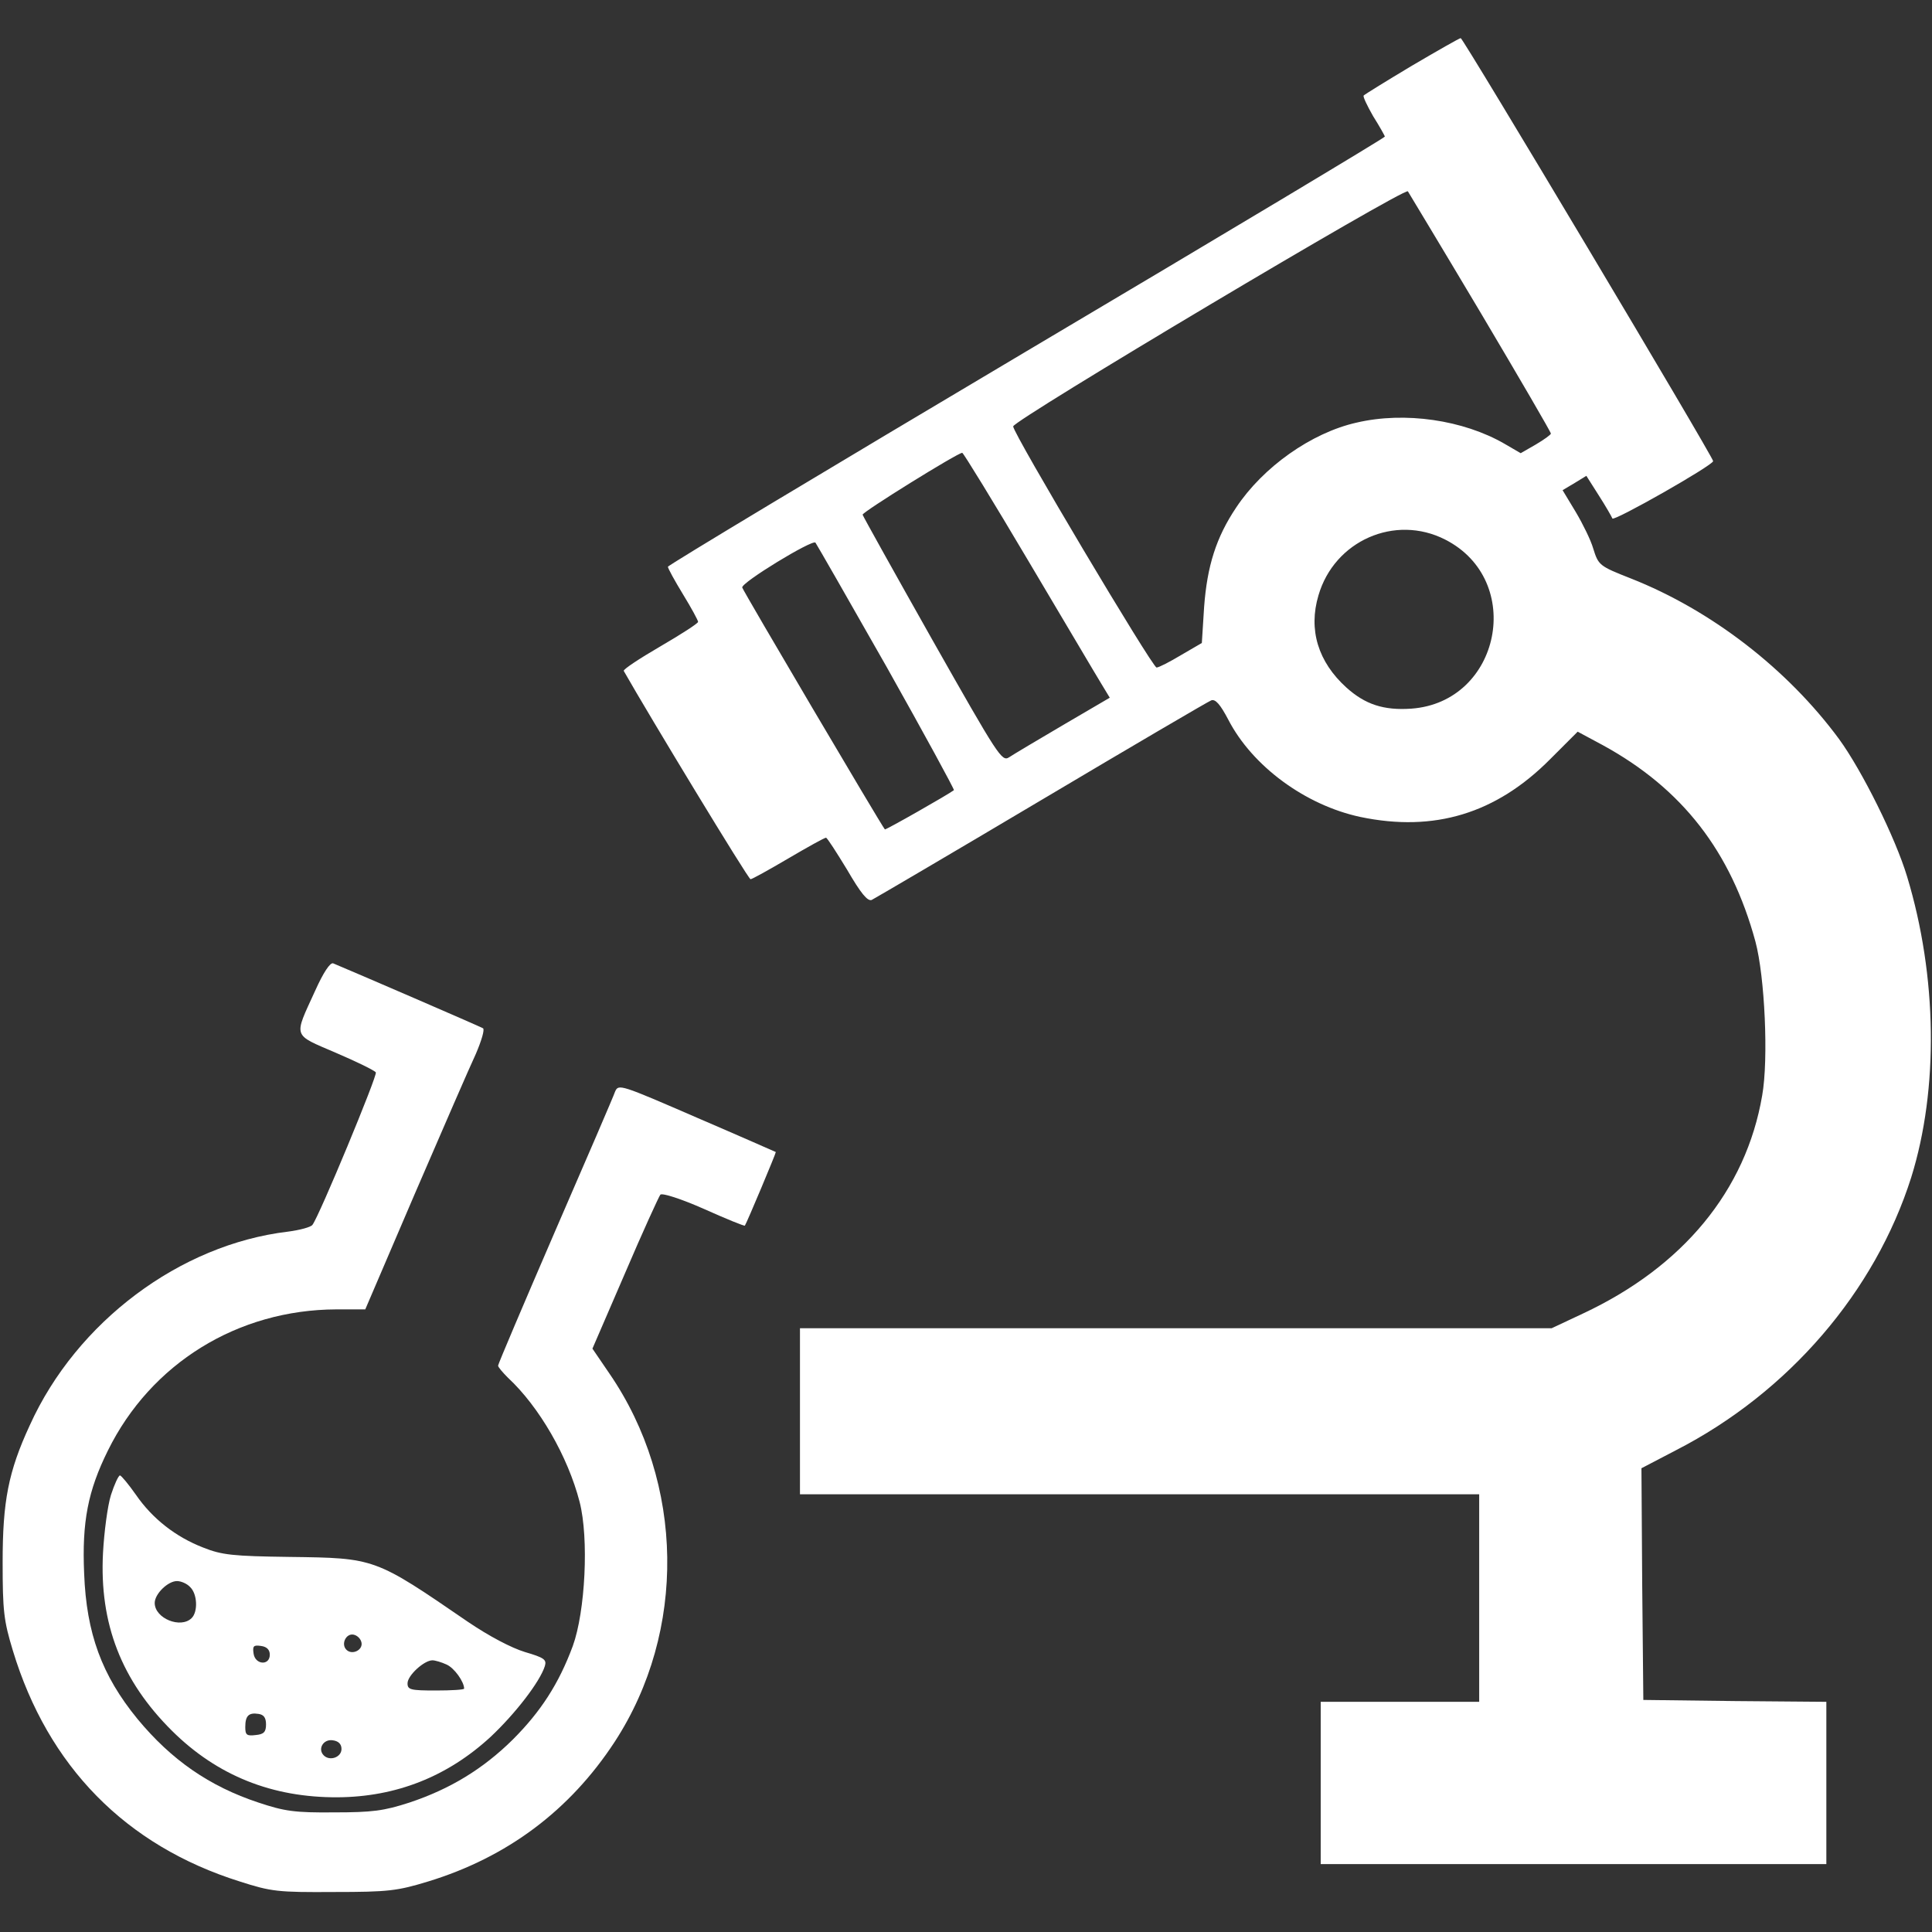 <?xml version="1.0" standalone="no"?>
<svg version="1.0" xmlns="http://www.w3.org/2000/svg"
 width="512pt" height="512pt" viewBox="0 0 512 512"
 preserveAspectRatio="xMidYMid meet">

<rect x="0" y="0" width="512" height="512" fill="#333333" stroke="none"/>

<g transform="translate(0,512) scale(0.1,-0.1)"
fill="#fff" stroke="none">
<path d="M3742 4946 c-67 -40 -125 -76 -128 -79 -3 -2 9 -27 25 -55 17 -27 31
-52 31 -54 0 -3 -427 -259 -950 -569 -522 -310 -950 -567 -950 -571 0 -4 18
-37 40 -73 22 -36 40 -69 40 -73 0 -4 -45 -33 -100 -65 -55 -32 -99 -61 -97
-65 67 -118 330 -552 336 -552 4 0 49 25 100 55 51 30 96 55 100 55 3 0 28
-39 56 -85 36 -62 54 -84 65 -80 8 4 211 123 450 265 239 142 442 261 450 264
11 4 24 -11 45 -51 64 -124 205 -227 350 -258 196 -41 360 9 503 153 l73 73
67 -36 c210 -115 339 -281 404 -520 25 -93 35 -312 18 -408 -43 -252 -210
-454 -475 -578 l-83 -39 -996 0 -996 0 0 -220 0 -220 900 0 900 0 0 -275 0
-275 -210 0 -210 0 0 -215 0 -215 670 0 670 0 0 215 0 215 -242 2 -243 3 -3
307 -2 307 92 48 c298 153 527 420 623 723 73 234 69 533 -11 797 -31 103
-119 280 -180 364 -137 186 -339 342 -552 426 -84 33 -86 35 -100 80 -6 21
-27 64 -46 96 l-35 58 32 19 31 19 33 -52 c18 -28 34 -56 36 -61 3 -9 267 141
267 152 0 11 -663 1122 -669 1121 -3 0 -61 -33 -129 -73z m182 -655 c102 -172
186 -316 186 -320 0 -3 -18 -16 -40 -29 l-40 -23 -43 25 c-109 63 -264 86
-392 56 -120 -27 -248 -118 -319 -225 -53 -79 -77 -155 -85 -264 l-6 -95 -55
-32 c-30 -18 -59 -33 -65 -33 -11 0 -380 620 -380 639 0 16 1036 633 1046 623
3 -5 90 -149 193 -322z m-1199 -657 c94 -158 180 -304 193 -325 l23 -38 -123
-72 c-68 -40 -132 -78 -144 -86 -19 -12 -28 2 -203 311 -101 179 -184 328
-185 332 -1 7 252 164 264 164 3 0 82 -129 175 -286z m1105 56 c212 -108 147
-431 -90 -448 -73 -5 -122 11 -172 56 -75 68 -101 153 -74 244 42 145 203 216
336 148z m-1480 -338 c100 -178 180 -325 178 -326 -14 -11 -181 -106 -183
-104 -9 10 -377 634 -378 641 -3 13 186 128 194 119 3 -4 88 -152 189 -330z"/>
<path d="M835 2494 c-57 -125 -61 -114 55 -164 56 -24 103 -47 106 -52 5 -7
-150 -381 -168 -404 -4 -6 -34 -14 -65 -18 -286 -34 -560 -239 -684 -513 -57
-123 -72 -202 -72 -363 0 -129 3 -155 27 -234 93 -307 299 -517 601 -612 84
-27 101 -29 250 -28 145 0 168 3 250 28 209 64 375 188 494 370 191 293 185
686 -14 976 l-45 66 86 199 c47 110 90 204 94 209 5 5 55 -11 116 -38 58 -26
107 -46 108 -44 5 7 83 193 82 195 0 0 -95 42 -209 91 -203 88 -208 90 -217
69 -4 -12 -76 -179 -159 -370 -83 -192 -151 -352 -151 -356 0 -4 12 -18 26
-32 83 -77 159 -209 190 -329 25 -97 15 -291 -18 -382 -37 -100 -85 -174 -159
-248 -79 -78 -166 -131 -274 -167 -68 -22 -98 -26 -200 -26 -104 -1 -131 3
-200 26 -130 43 -231 113 -321 222 -94 115 -135 226 -141 385 -6 137 10 219
63 326 114 231 344 373 605 374 l77 0 132 308 c73 169 145 335 161 369 15 35
24 65 19 68 -6 4 -351 153 -397 172 -8 3 -26 -24 -48 -73z"/>
<path d="M294 1158 c-9 -29 -18 -98 -21 -153 -10 -188 49 -339 183 -472 120
-119 266 -177 439 -176 155 1 291 55 405 160 65 61 131 146 144 188 5 17 -2
22 -53 37 -36 11 -95 42 -151 80 -248 170 -245 169 -473 172 -150 2 -179 5
-229 25 -72 28 -134 76 -178 140 -19 27 -38 50 -42 51 -4 0 -15 -24 -24 -52z
m210 -244 c19 -18 21 -65 4 -82 -29 -29 -98 -1 -98 40 0 24 35 58 59 58 11 0
27 -7 35 -16z m454 -147 c4 -20 -25 -34 -40 -19 -15 15 -1 44 19 40 10 -2 19
-11 21 -21z m-243 -32 c0 -30 -39 -27 -43 3 -3 20 0 23 20 20 15 -2 23 -10 23
-23z m468 -26 c21 -9 47 -46 47 -64 0 -3 -34 -5 -75 -5 -67 0 -75 2 -75 19 0
21 44 61 66 61 7 0 24 -5 37 -11z m-478 -159 c0 -20 -6 -26 -27 -28 -24 -3
-28 0 -28 21 0 30 9 39 35 35 14 -2 20 -10 20 -28z m200 -65 c0 -22 -31 -33
-47 -17 -17 17 -1 44 24 40 15 -2 23 -10 23 -23z"/>
</g>
</svg>
